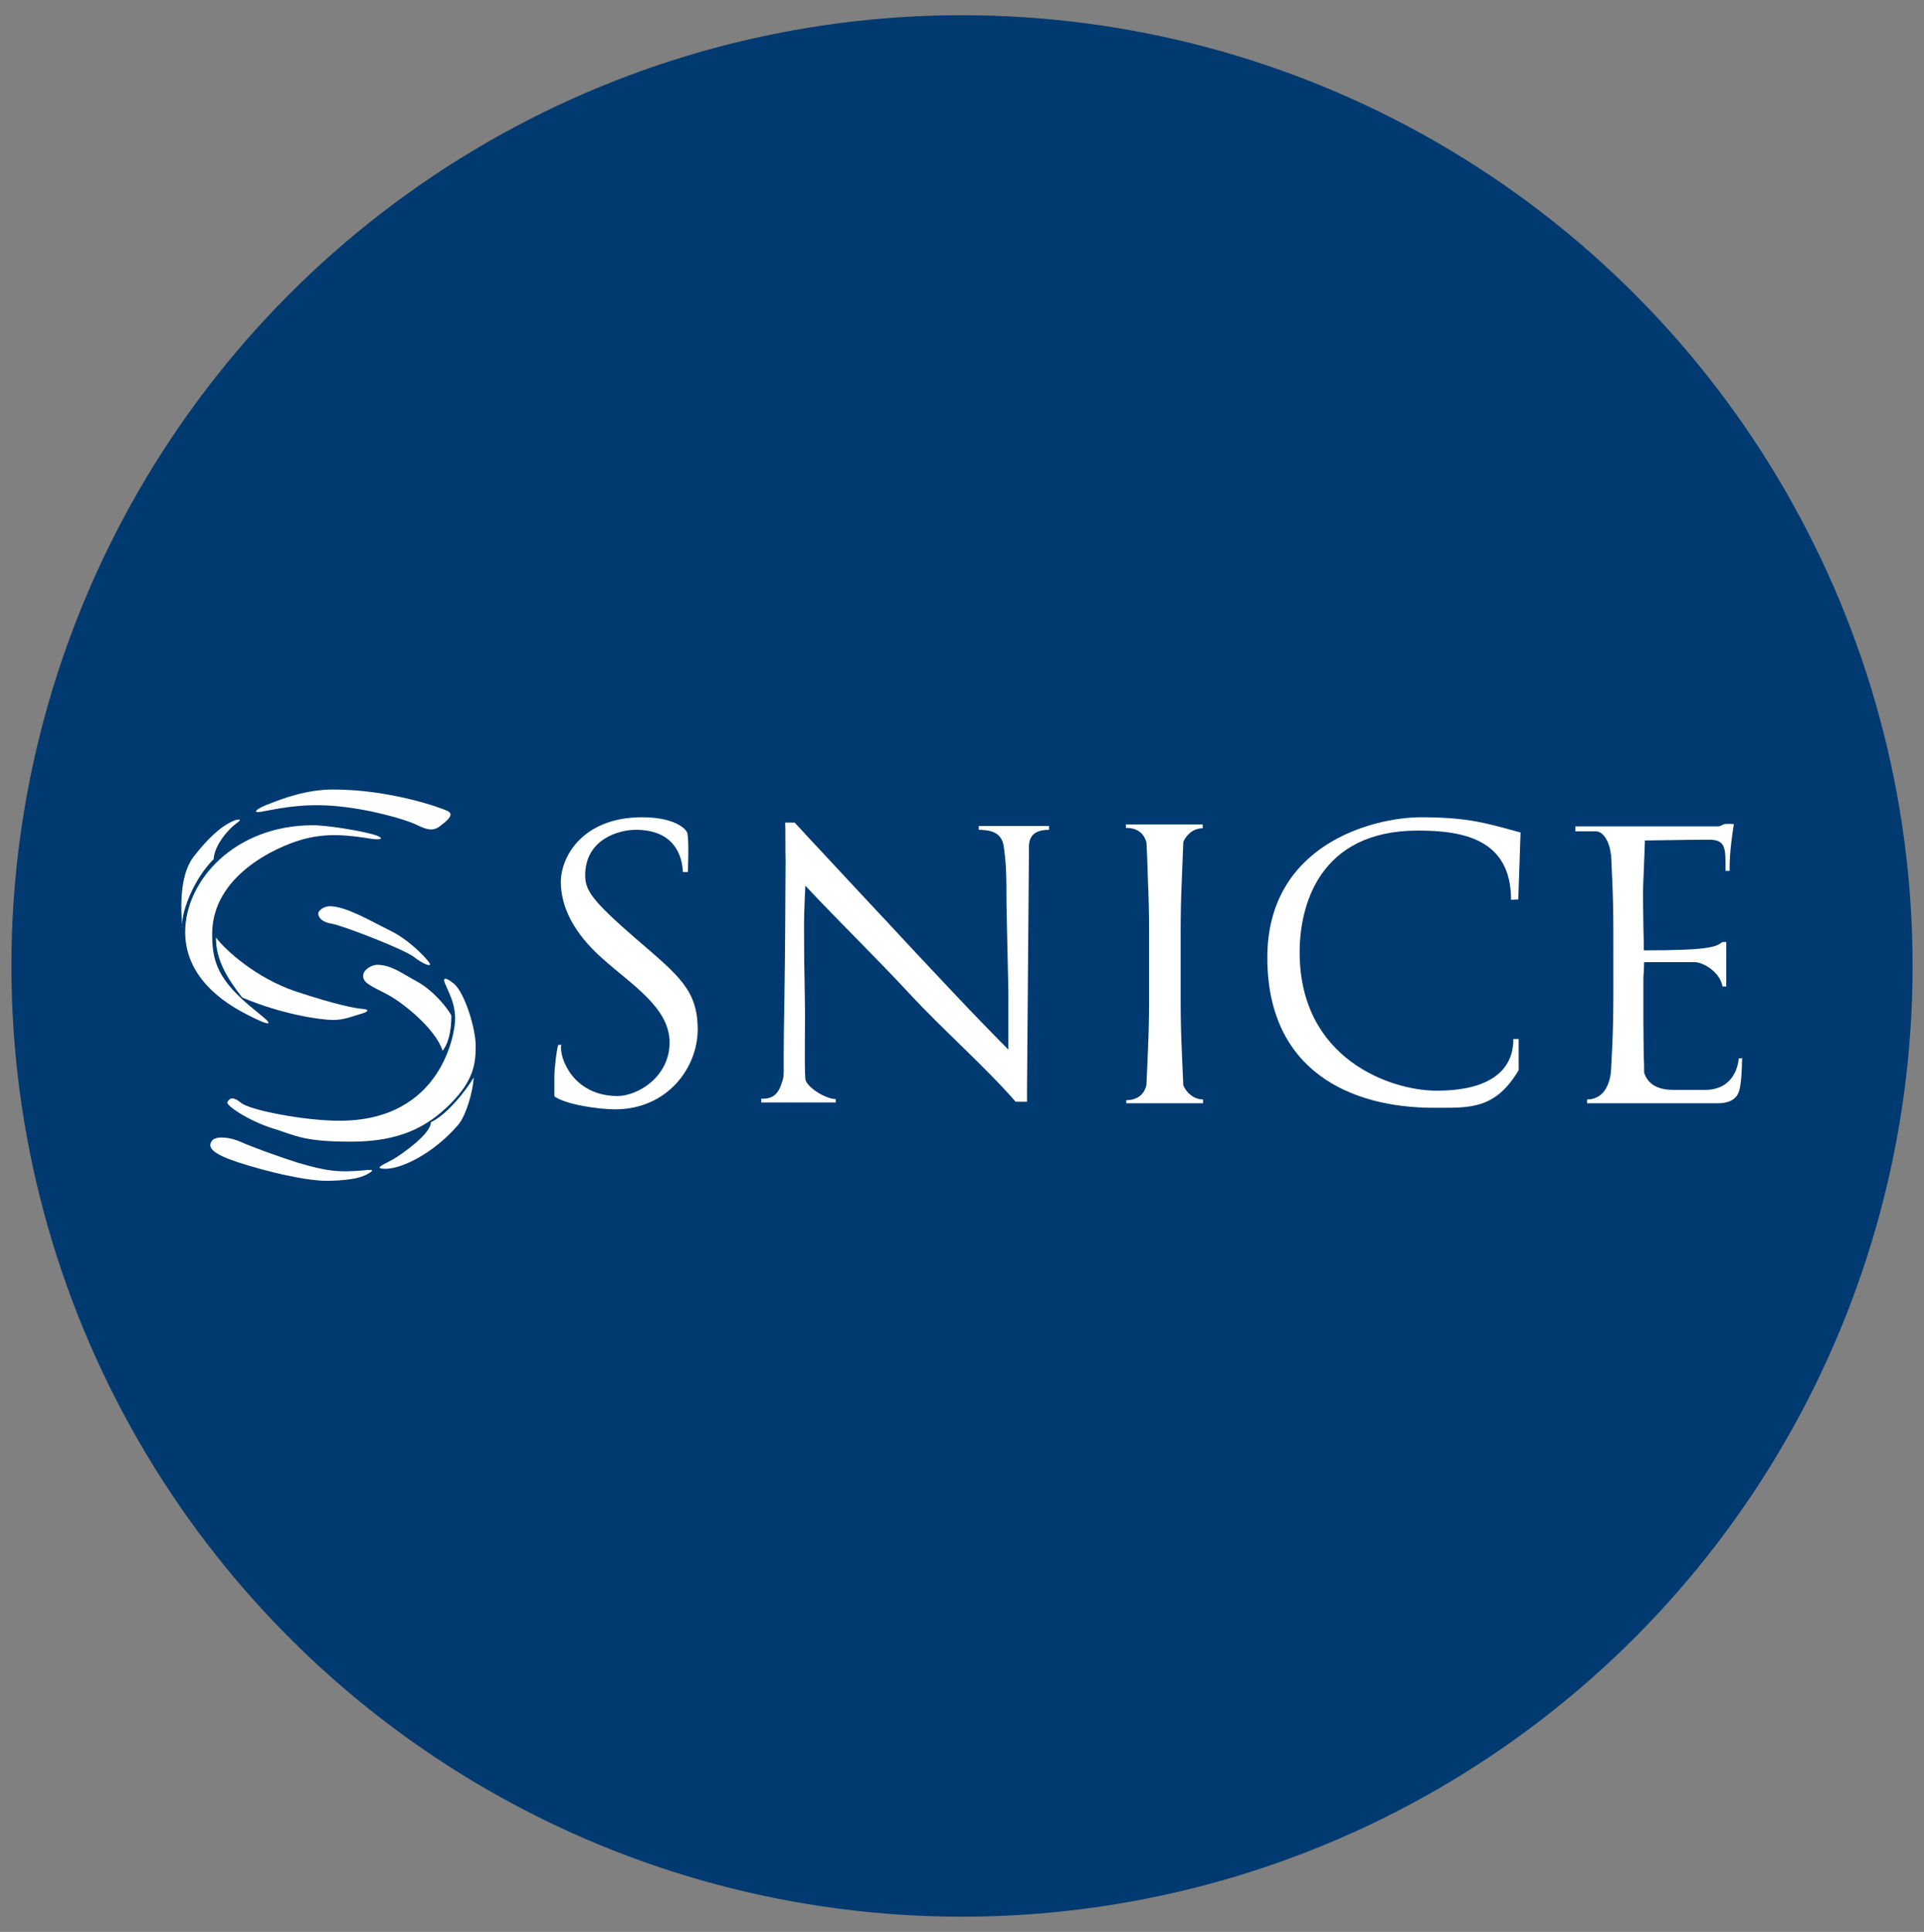 <?xml version="1.0" encoding="utf-8"?>
<!-- Generator: Adobe Illustrator 27.9.0, SVG Export Plug-In . SVG Version: 6.00 Build 0)  -->
<svg version="1.1" id="Capa_1" xmlns="http://www.w3.org/2000/svg" xmlns:xlink="http://www.w3.org/1999/xlink" x="0px" y="0px"
	 viewBox="0 0 506 508" style="enable-background:new 0 0 506 508;" xml:space="preserve">
<rect x="0" y="0" width="506" height="508" fill="#808080" stroke="none"/>
<style type="text/css">
	.st0{fill:#003A70;}
	.st1{fill:#FFFFFF;}
</style>
<g>
	<circle class="st0" cx="253" cy="254" r="250"/>
	<g>
		<path class="st1" d="M257.2,218.2c3.1,0,6.3,0.5,6.8,4.5c0.6,4.4,0.7,6.8,0.7,14.9c0,1.4,0.4,18.2,0.5,23.3c0,4.2,0,10.8,0,15.1
			c-3.2-3.2-10.2-10.4-14.4-14.9s-8.9-9.4-13.6-14.5c-4.7-5.1-9.1-9.7-13.9-14.9c-4.8-5.2-10.1-10.8-14.3-15.4h-2.5
			c0.1,2.3,0,5.7,0.1,10.4c0,4.7-0.1,10.4-0.1,17c0,2.3-0.1,12.3-0.2,18.5c-0.1,4.6-0.2,13-0.2,15.6c0,3.6,0.1,4.9-0.2,6
			c-0.8,2.7-1.7,5.3-5.7,5.1v1h19.6V289c-2.7,0-7.8-3.2-8-5.3c-0.3-3.7,0-16.4-0.1-18.7c0-2.3-0.1-4.6-0.1-6.7s-0.1-3.9-0.1-5.4
			c0-5.6-0.1-9.4,0-12.6c0.1-3.2,0.2-5.5,0.3-7.4c8.9,9.5,18.5,18.8,27.4,28.4c8.9,9.6,20,19.3,27.9,28.4h3c0-0.8,0-1.9,0-3.4
			c0,0,0.5-59.6,0.5-61.9c0-2.3-0.6-6.2,5.3-6.2v-1h-18.5v1H257.2z"/>
		<path class="st1" d="M372.9,218.4c11.8,0,24.5,2.2,24.5,18.2l1.9-0.1l0.6-17.6c-8.6-2.3-13.4-4-26.1-4c-12.8,0-40.5,7.2-40.5,36.9
			s21.8,39.5,43.8,39.5c9.5,0,16.1,0.5,22.3-9.9v-8.2H398c0,3.1-0.5,13.6-20.2,13.6c-11.9,0-36-8.2-36-36.4
			C341.8,238.3,346.8,218.4,372.9,218.4z"/>
		<path class="st1" d="M457.3,278.3c-0.2,1.9-1.3,8.3-9,8.3h-6.7c-2.5,0-7.6,0.3-9.2-4.5c0-1.3,0-2.7-0.1-3.8c0-2.5-0.1-5.8-0.1-9.7
			v-6.2v-4c0-1.1,0-2,0.1-2.7c0-0.7,0.1-2.1,0.1-2.7c0,0,11.2,0,13.3,0c2.2,0,6.7,2.6,7.3,6.4h1v-11.7h-1c-1.7,1.3-3.4,2.2-20.7,2.2
			c0-1.3,0-3.7-0.1-6.2c0-2.5-0.1-5.2-0.1-7.8c0-2.5,0.1-4.8,0.2-6.8s0.2-5.9,0.3-8.1c2.1,0,11.7-0.2,16.9-0.2
			c4.5,0,4.3,2.4,4.3,8.2h1.1c-0.2-4.8,1.1-12.3,1.1-12.3s-2.2-0.2-2.8,0.1c-0.6,0.4-1.2,0.5-1.2,0.5h-37.7v1.3h5.4
			c2.5,0,3.9,4.2,3.9,6l0.1-0.1c0.1,2.2,0.2,4.5,0.3,6.7c0.2,4.4,0.3,8.9,0.3,13.4V262c0,4.5-0.1,9-0.3,13.4c-0.1,2-0.2,3.9-0.3,5.9
			l0,0c-0.1,2.4-1.2,7.8-6.3,7.8v1c0,0,29.8,0,34.5,0c1.9,0,4.7-0.5,5.5-3.3s0.7-8.6,0.8-9c0-0.1,0-0.1,0-0.1c0,0.1-0.1,0.6-0.1,0.6
			H457.3z"/>
		<path class="st1" d="M296.3,217.7c2.5,0,4.5,1.2,5.2,3.8c0.2,3.4,0.3,6.8,0.4,10.2c0.2,4.4,0.3,8.8,0.3,13.4v17.7
			c0,4.5-0.1,9-0.3,13.4c-0.1,3.1-0.3,6.1-0.4,9.1c-0.6,2.8-2.8,4-5.3,4v0.8h20.2v-1c-2.5,0-4.4-1.8-5.2-3.7c-0.1-3-0.3-6.1-0.4-9.2
			c-0.2-4.4-0.3-8.9-0.3-13.4V245c0-4.5,0.1-9,0.3-13.4c0.1-3.3,0.3-6.8,0.4-10.2c0.8-1.9,2.6-3.6,5.1-3.6v-1h-20.2v0.9H296.3z"/>
		<path class="st1" d="M167.2,246.8c-11.3-9.8-13.3-12.6-13.3-16.6c0-9.5,8.8-12,13.3-12c10,0,12.2,6.6,12.4,11.1h1.3
			c0,0,0.4-8.9-0.2-10.4c-0.6-1.4-4-4-11.8-4c-15.8,0-21.4,10.5-21.4,17s3.3,13.4,11,20.2c7.7,6.9,17.6,12.9,17.6,22
			s-8.4,14.1-13.7,14.1c-11.6,0-15.4-10-14.8-13.5l-0.8,0.1c-0.4,1.1-1,6.3-1,8.1c0,1.8,0,5.4,0,5.4c3.1,2.2,11.7,3.4,16,3.4
			c13.6,0,21.7-10.8,21.7-21.1C183.4,260.3,178.6,256.6,167.2,246.8z"/>
		<path class="st1" d="M70.6,269c0.2-0.4-1.7-1.8-3.6-3.4c-9.8-7.9-11.2-12.8-11.2-20c0-15.4,16.9-22.9,23.5-24.8
			c6.6-1.9,12.4-1.2,18.6-0.2c1.6,0.2,3.4,0.1,1.4-0.8s-12.6-2.8-17-2.8c-20.6,0-33.6,14.6-33.6,28.1s13.1,20,16.3,21.7
			C68.1,268.4,70.4,269.4,70.6,269z"/>
		<path class="st1" d="M68.4,213.5c3.7-0.6,10-2.3,19.2-1.6s19.3,3.6,22.2,5.1c2.9,1.4,4.2,1.4,5.7,0.4c1.4-1.1,4.3-3.1,2.3-4.1
			s-15.4-5.7-30.2-5.7c-7,0-13.3,2.4-16.6,3.7C67.4,212.6,66.3,213.8,68.4,213.5z"/>
		<path class="st1" d="M62.7,216.1c1-0.8-0.3-0.7-1.4-0.2c-3.7,1.6-7.2,5.3-10.4,9.4c-3,4-3.6,10.5-3,18c-0.1-3.7,3-12.1,8.3-17.4
			C56.3,222.9,59.2,218.6,62.7,216.1z"/>
		<path class="st1" d="M48,244.1c0-0.3,0-0.5-0.1-0.8C47.9,243.6,48,243.8,48,244.1z"/>
		<path class="st1" d="M108.8,251.6c2.4,1.9,5.2,3,4,1.4s-5.4-6-10.4-8.4c-4.9-2.4-11.4-6.3-15.7-6.3c-1.6,0-3,1.2-3,1.9
			s0.5,2.2,3.6,2.7C90.5,243.5,106.4,249.7,108.8,251.6z"/>
		<path class="st1" d="M119.3,258.6c-2.9-2.3-2.8-1-2,0.6c1.5,3.3,2.4,5.5,2.4,8.8s-3.3,26.7-30.4,26.7c-9.4,0-23.6-2.8-25.9-4.7
			c-2.3-1.9-3.1-1.1-3.6-0.2c-0.5,0.8,5.5,4.9,11.9,6.9s8.1,3.5,20.7,3.5s19.9-3.8,26-9.9s6.7-10.5,6.7-15.1
			C125.2,270.7,122.2,260.9,119.3,258.6z"/>
		<path class="st1" d="M113.3,295.1c0.1,3-7.6,8.4-10,9.8c-2.4,1.3-4.7,2.2-2.7,2.4c4.3,0.5,13.1-3.7,19.8-11.4
			c2.2-2.5,4-9,4.2-12.6C122.6,286.7,117.6,293.1,113.3,295.1z"/>
		<path class="st1" d="M96.1,307.7c-7.1,0.7-10.5,0.2-17.9-2c-4.4-1.4-11.7-4-14.8-5.4c-3.1-1.4-6.6-1.6-7.6-0.4
			c-1.1,1.4-0.6,2.9,4.2,4.8s19.4,6,26.6,5.8s8.9-1.2,10.1-1.8C97.9,308,98.8,307.4,96.1,307.7z"/>
		<path class="st1" d="M116.4,276.3c2.3-2.9,2.3-8,2.3-9.3c-1.2-2.2-4.9-6.7-9.2-9c-4.2-2.3-6.7-4.3-10.4-4.3c-1.3,0-3.7,1.3-3.6,3
			s1.7,2.4,6,4.6C105.9,263.5,114.6,270.6,116.4,276.3z"/>
		<path class="st1" d="M56.8,246.5c-0.1,5.8,3,10.8,6.9,15.8c10.6,4.5,20.8,5.9,23.9,5.9c3,0,5.2-1,7.3-1.6c2.2-0.6,2.2-1.2,0.5-1.3
			s-7.1-1.1-17.6-4.6C67.3,257.2,59,249.6,56.8,246.5z"/>
	</g>
</g>
</svg>
